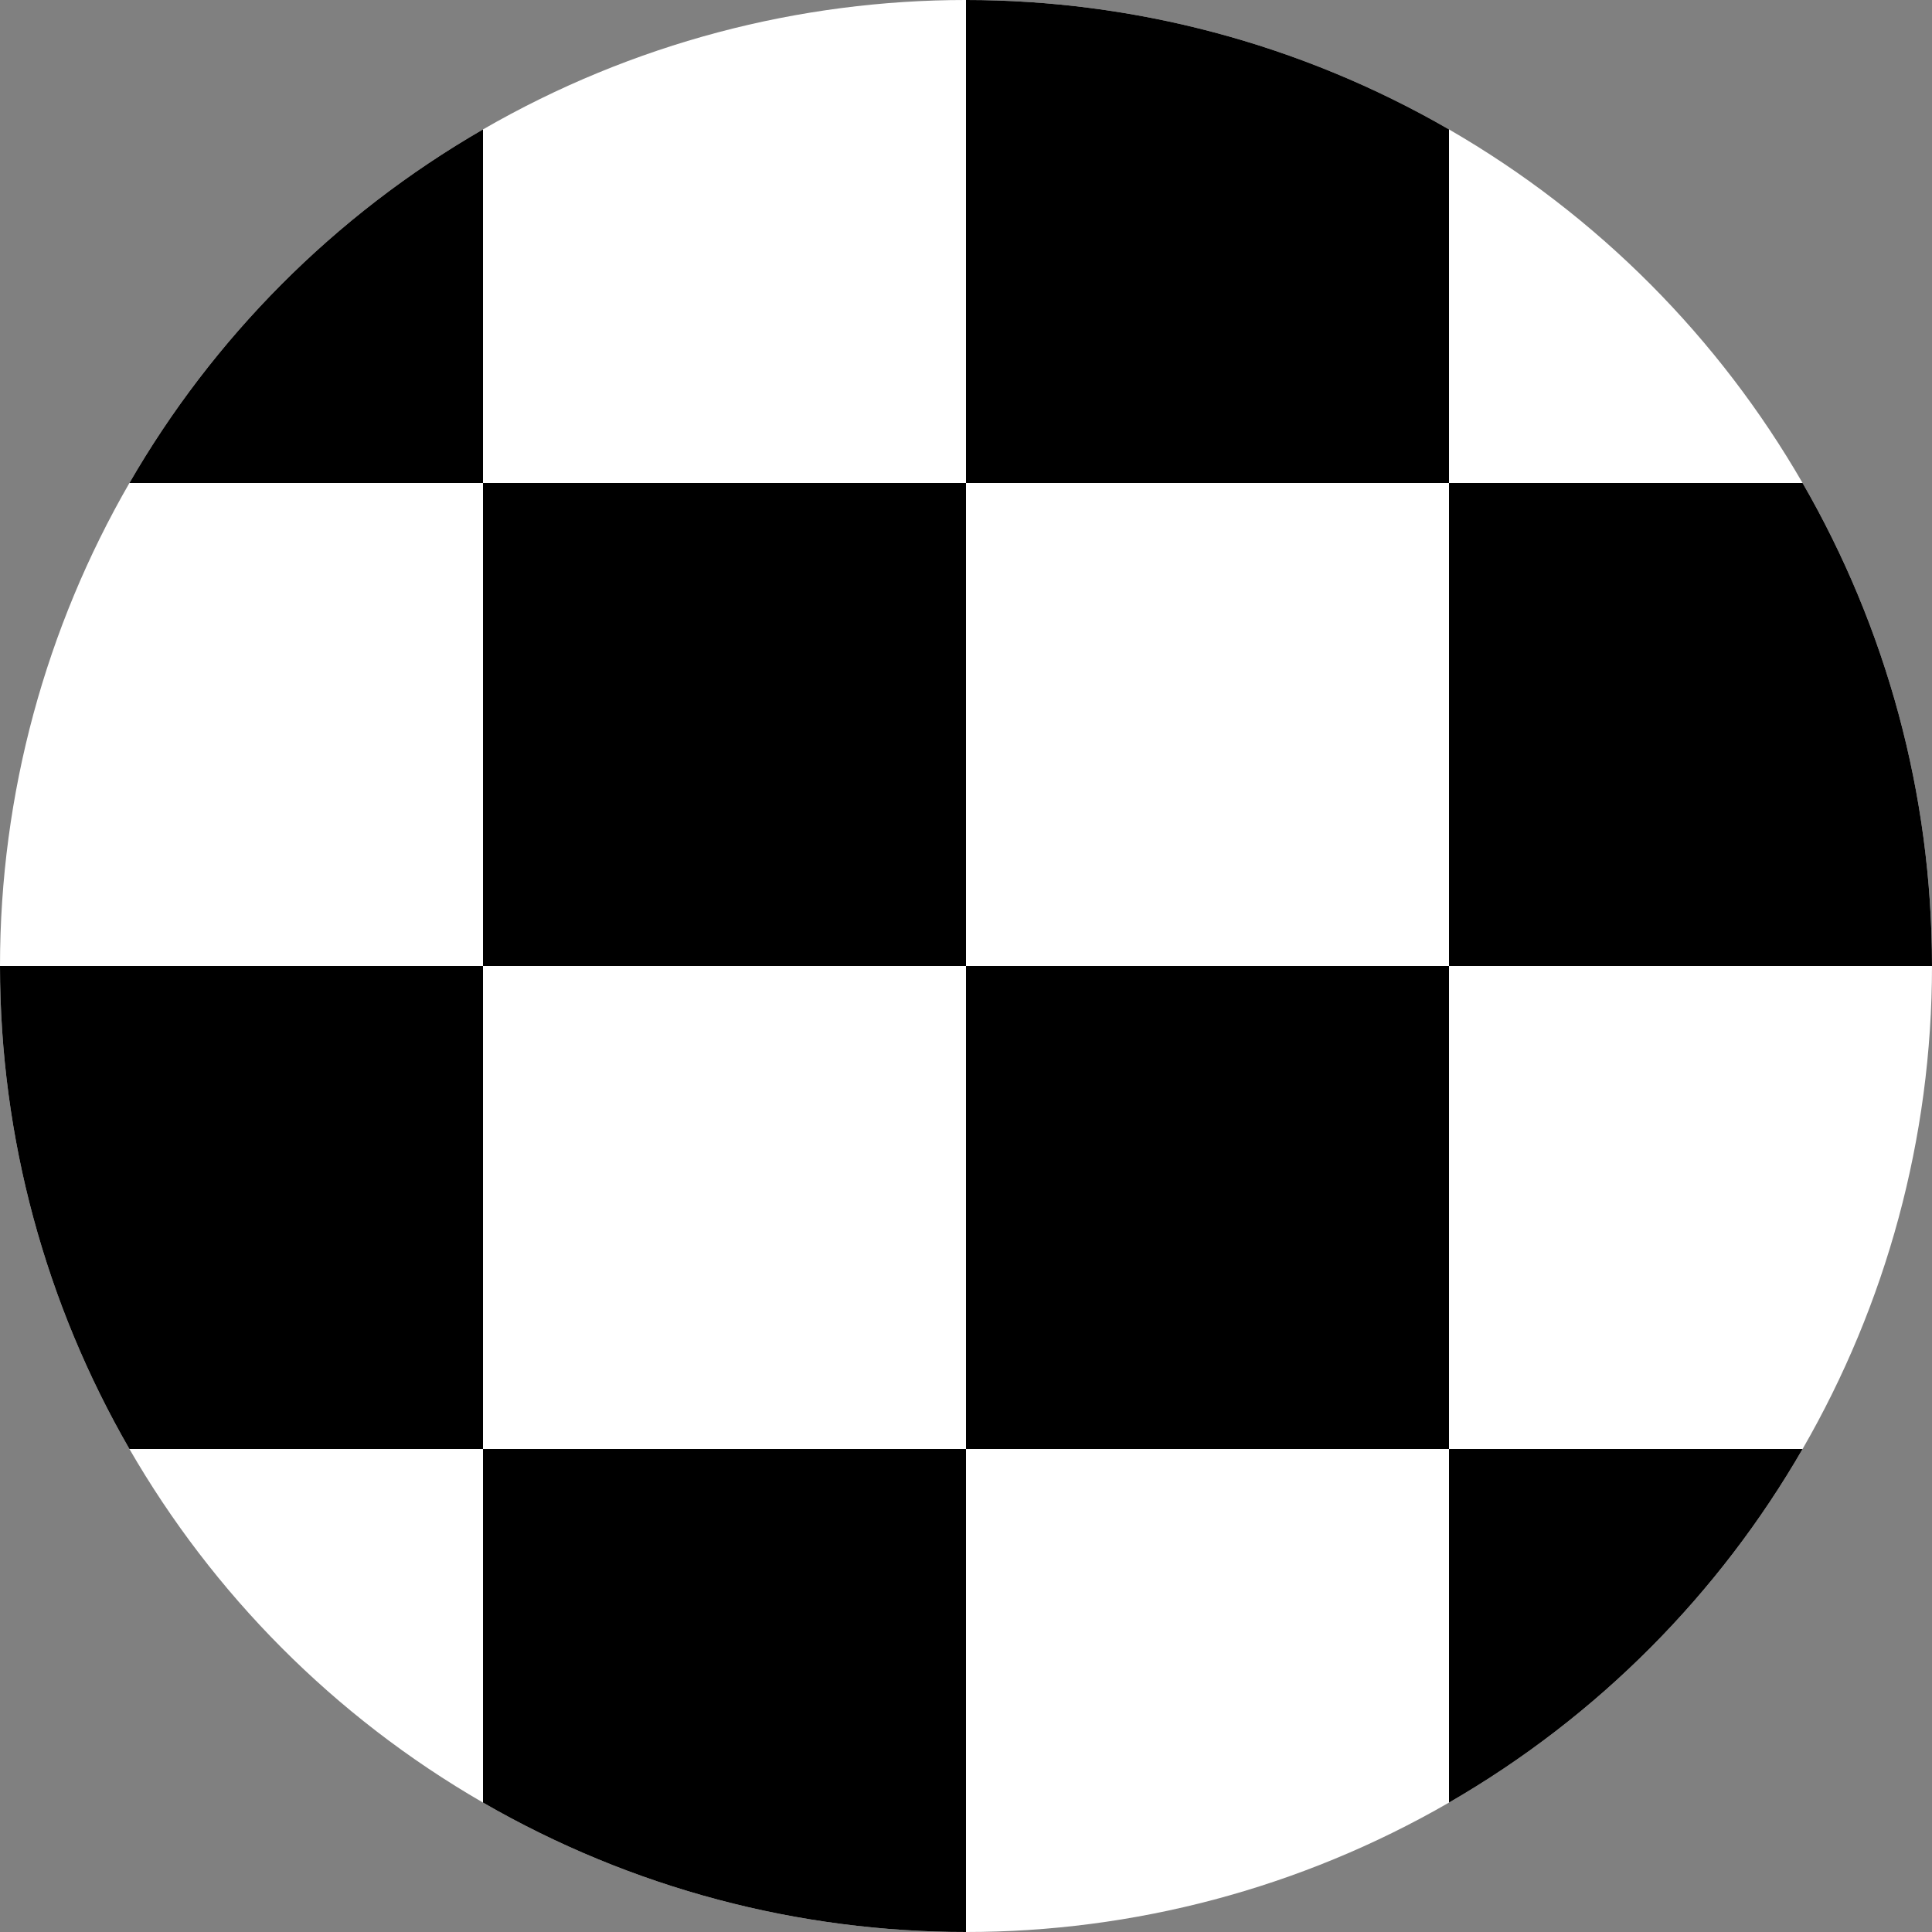 <svg xmlns="http://www.w3.org/2000/svg" viewBox="0 0 16 16">
  <rect x="0" y="0" width="16" height="16" fill="#808080" stroke="none"/>
  <defs>
    <clipPath id="circle">
      <circle cx="8" cy="8" r="8"/>
    </clipPath>
  </defs>

  <g clip-path="url(#circle)">
    <rect width="16" height="16" fill="#fff"/>

    <!-- blue tiles -->
    <rect x="0"  y="0"  width="4" height="4" fill="#000"/>
    <rect x="8"  y="0"  width="4" height="4" fill="#000"/>

    <rect x="4"  y="4"  width="4" height="4" fill="#000"/>
    <rect x="12" y="4"  width="4" height="4" fill="#000"/>

    <rect x="0"  y="8"  width="4" height="4" fill="#000"/>
    <rect x="8"  y="8"  width="4" height="4" fill="#000"/>

    <rect x="4"  y="12" width="4" height="4" fill="#000"/>
    <rect x="12" y="12" width="4" height="4" fill="#000"/>
  </g>
</svg>
